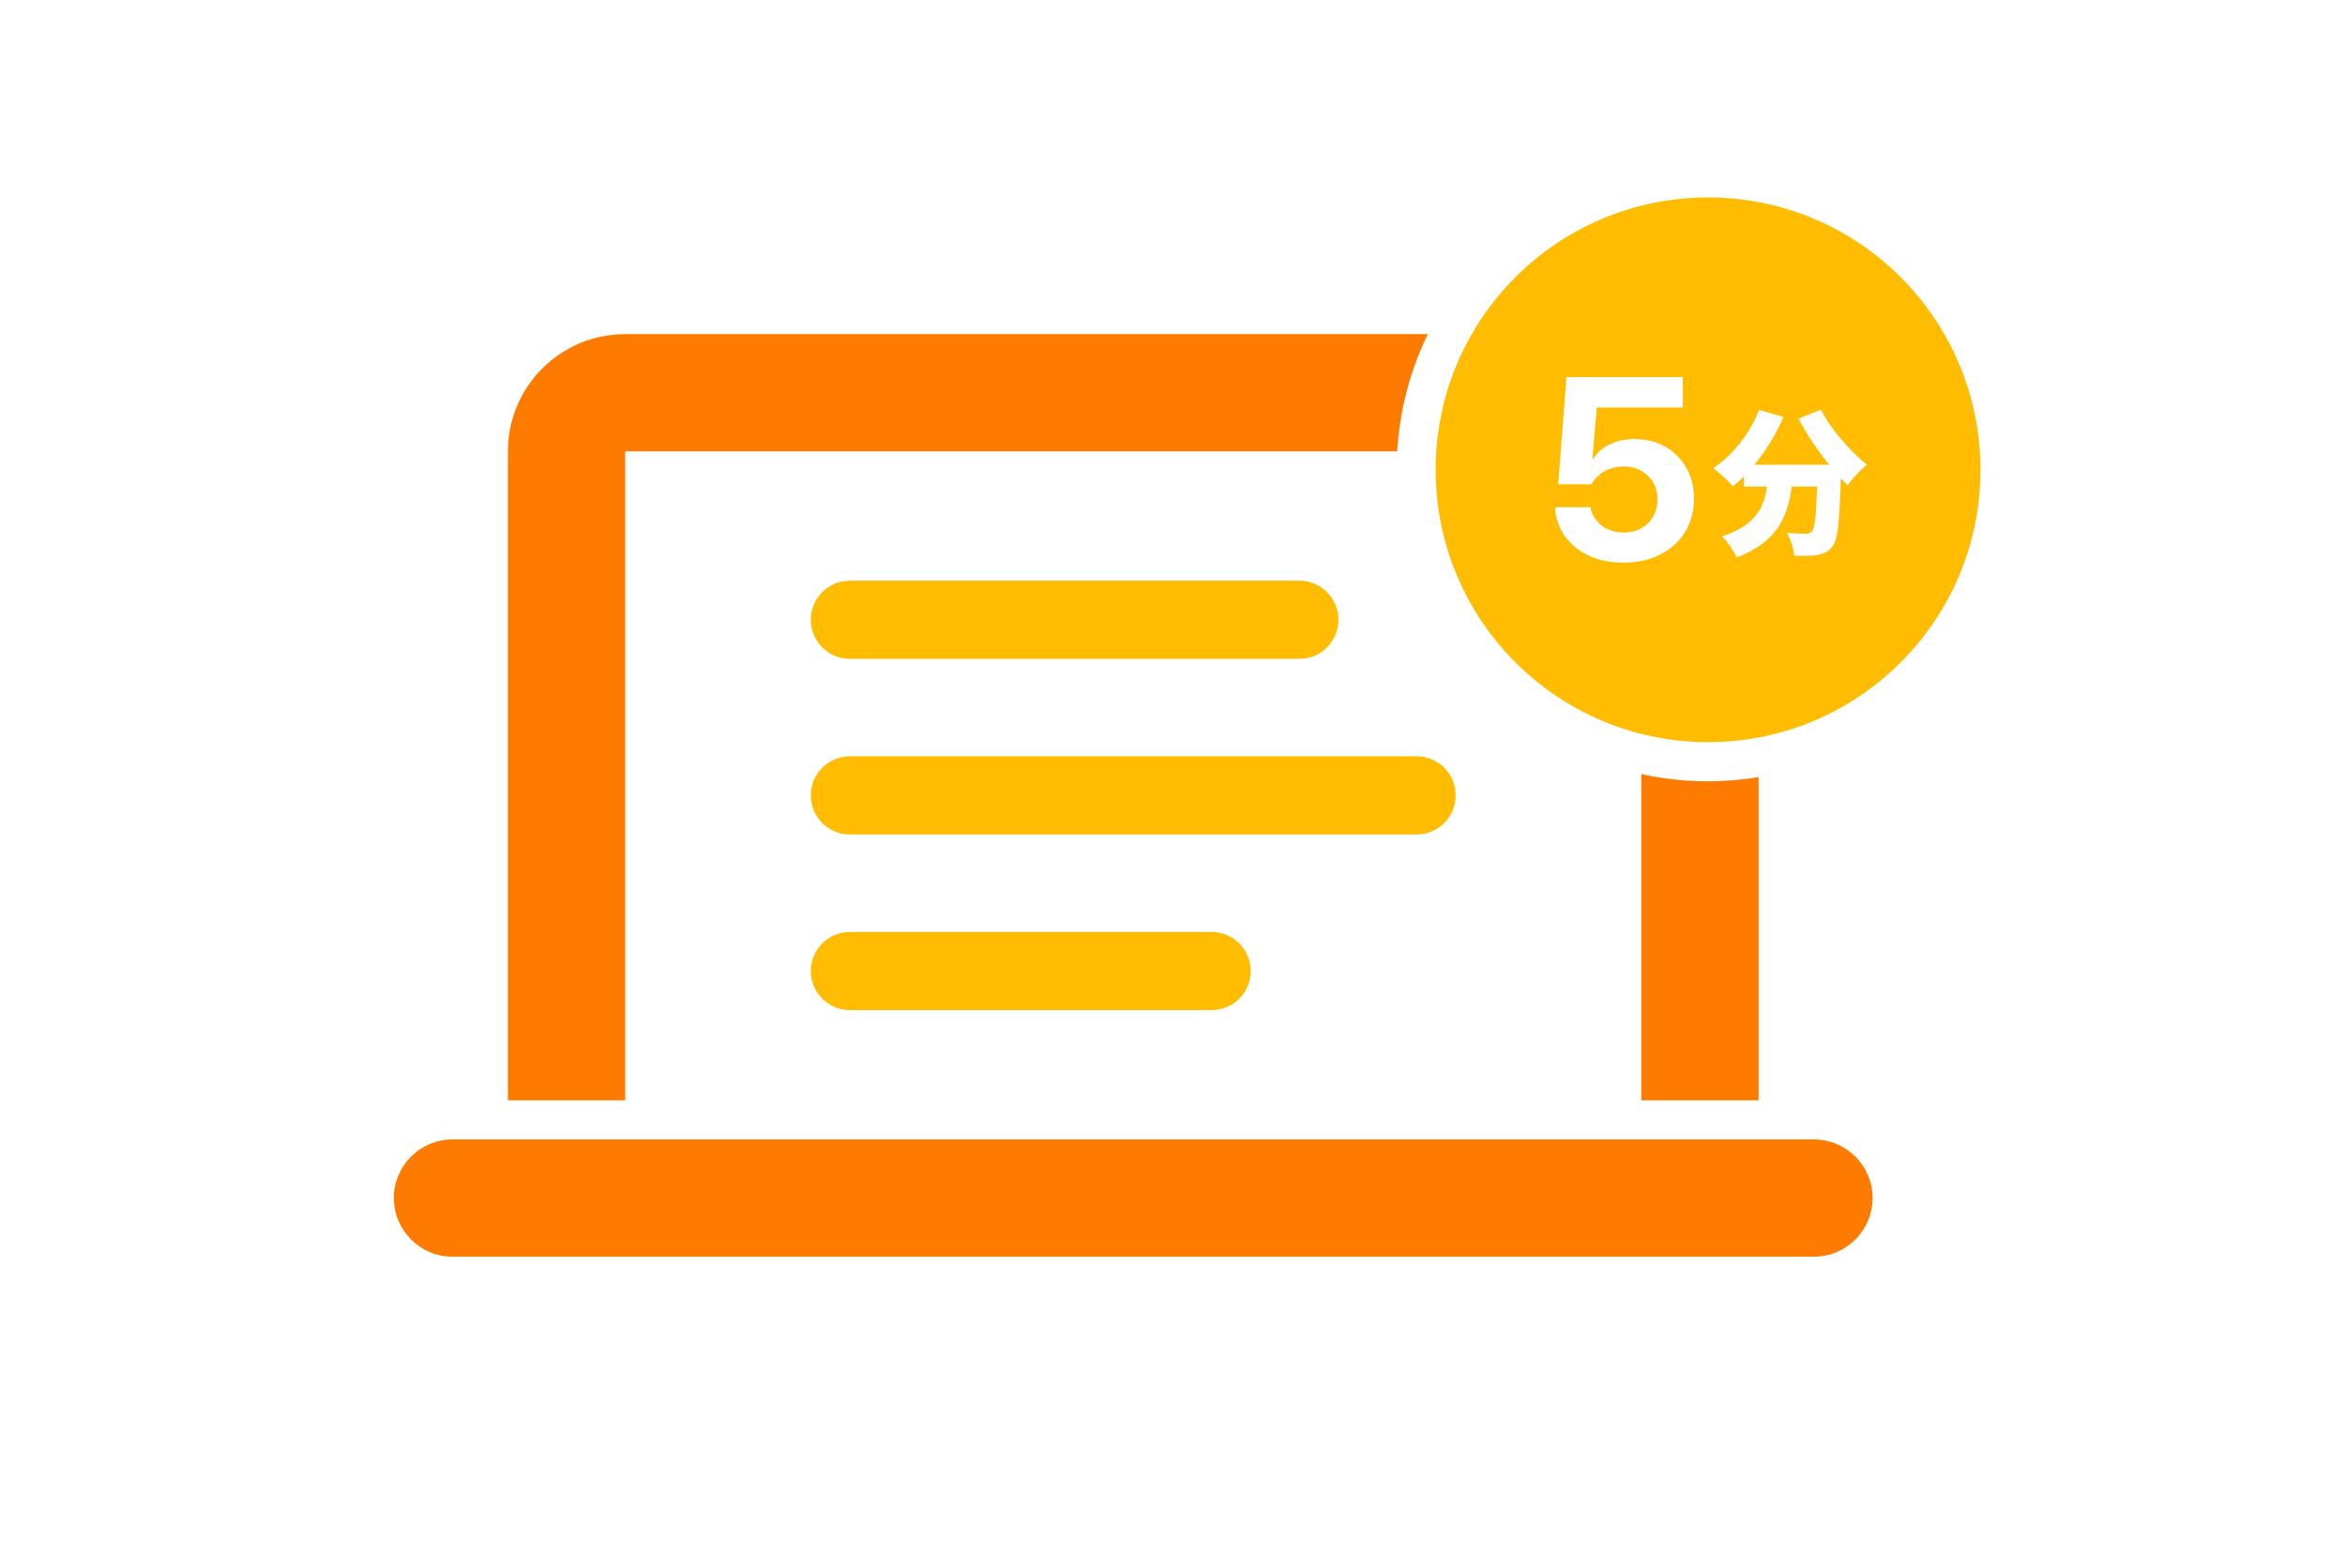 <svg width="480" height="321" viewBox="0 0 480 321" fill="none" xmlns="http://www.w3.org/2000/svg">
<path d="M335.961 158.465V225.285H359.961V159.105C356.601 159.665 353.141 159.965 349.621 159.965C344.941 159.965 340.361 159.445 335.961 158.485V158.465Z" fill="#FF7B00"/>
<path d="M127.961 68.406C114.721 68.406 103.961 79.166 103.961 92.406V225.286H127.961V92.406H286.001C286.501 83.846 288.701 75.726 292.261 68.406H127.961Z" fill="#FF7B00"/>
<path d="M383.297 245.285C383.297 238.665 377.917 233.285 371.297 233.285H92.617C85.997 233.285 80.617 238.665 80.617 245.285C80.617 251.905 85.997 257.285 92.617 257.285H371.297C377.917 257.285 383.297 251.905 383.297 245.285Z" fill="#FF7B00"/>
<path d="M173.961 134.887H265.961C270.381 134.887 273.961 131.307 273.961 126.887C273.961 122.467 270.381 118.887 265.961 118.887H173.961C169.541 118.887 165.961 122.467 165.961 126.887C165.961 131.307 169.541 134.887 173.961 134.887Z" fill="#FFBC00"/>
<path d="M173.961 170.846H289.961C294.381 170.846 297.961 167.266 297.961 162.846C297.961 158.426 294.381 154.846 289.961 154.846H173.961C169.541 154.846 165.961 158.426 165.961 162.846C165.961 167.266 169.541 170.846 173.961 170.846Z" fill="#FFBC00"/>
<path d="M173.961 206.805H248.001C252.421 206.805 256.001 203.225 256.001 198.805C256.001 194.385 252.421 190.805 248.001 190.805H173.961C169.541 190.805 165.961 194.385 165.961 198.805C165.961 203.225 169.541 206.805 173.961 206.805Z" fill="#FFBC00"/>
<path d="M349.619 151.946C380.419 151.946 405.379 126.986 405.379 96.186C405.379 65.386 380.419 40.426 349.619 40.426C318.819 40.426 293.859 65.386 293.859 96.186C293.859 126.986 318.819 151.946 349.619 151.946ZM365.039 85.406C363.539 88.906 361.439 92.306 359.099 95.146H374.399C372.079 92.246 369.819 88.946 368.139 85.706L372.719 83.886C374.699 87.806 378.639 92.306 382.139 95.146C380.899 96.126 379.079 98.046 378.199 99.346C377.759 98.906 377.279 98.426 376.799 97.926C376.519 106.866 376.159 110.526 375.119 111.846C374.199 113.046 373.239 113.406 371.939 113.626C370.819 113.826 369.039 113.826 367.239 113.786C367.179 112.426 366.539 110.406 365.719 109.106C367.299 109.226 368.799 109.266 369.599 109.266C370.139 109.266 370.499 109.166 370.879 108.786C371.459 108.146 371.739 105.506 371.959 99.626H366.739C365.979 105.626 363.879 110.946 355.479 114.126C354.899 112.826 353.579 110.846 352.459 109.826C359.419 107.546 361.079 103.826 361.679 99.626H356.919V97.586C356.179 98.326 355.459 98.986 354.699 99.586C353.839 98.566 351.839 96.686 350.719 95.826C354.659 93.226 358.199 88.746 360.059 83.926L365.079 85.386L365.039 85.406ZM320.619 77.206H344.459V83.426H326.839L325.939 93.966H326.099C326.619 93.126 327.299 92.386 328.139 91.786C328.979 91.186 329.939 90.706 331.019 90.386C332.099 90.066 333.259 89.886 334.519 89.886C336.899 89.886 338.999 90.406 340.839 91.446C342.679 92.486 344.099 93.926 345.159 95.746C346.219 97.586 346.739 99.666 346.739 102.006V102.066C346.739 104.666 346.139 106.966 344.919 108.926C343.699 110.886 341.999 112.426 339.839 113.526C337.679 114.626 335.159 115.186 332.299 115.186C329.439 115.186 327.219 114.706 325.179 113.746C323.139 112.786 321.539 111.466 320.339 109.806C319.159 108.146 318.479 106.286 318.319 104.226V103.846H325.519L325.579 104.026C325.759 104.966 326.159 105.806 326.779 106.566C327.399 107.326 328.179 107.926 329.119 108.366C330.059 108.806 331.139 109.026 332.319 109.026C333.679 109.026 334.879 108.746 335.939 108.166C336.979 107.586 337.799 106.786 338.379 105.766C338.959 104.746 339.259 103.566 339.259 102.246V102.186C339.259 100.866 338.959 99.726 338.359 98.726C337.759 97.726 336.939 96.946 335.919 96.366C334.879 95.806 333.699 95.506 332.339 95.506C331.399 95.506 330.519 95.646 329.699 95.906C328.879 96.166 328.159 96.566 327.519 97.086C327.159 97.366 326.819 97.686 326.519 98.026C326.219 98.366 325.959 98.746 325.739 99.146H318.939L320.639 77.206H320.619Z" fill="#FFBC00"/>
</svg>
